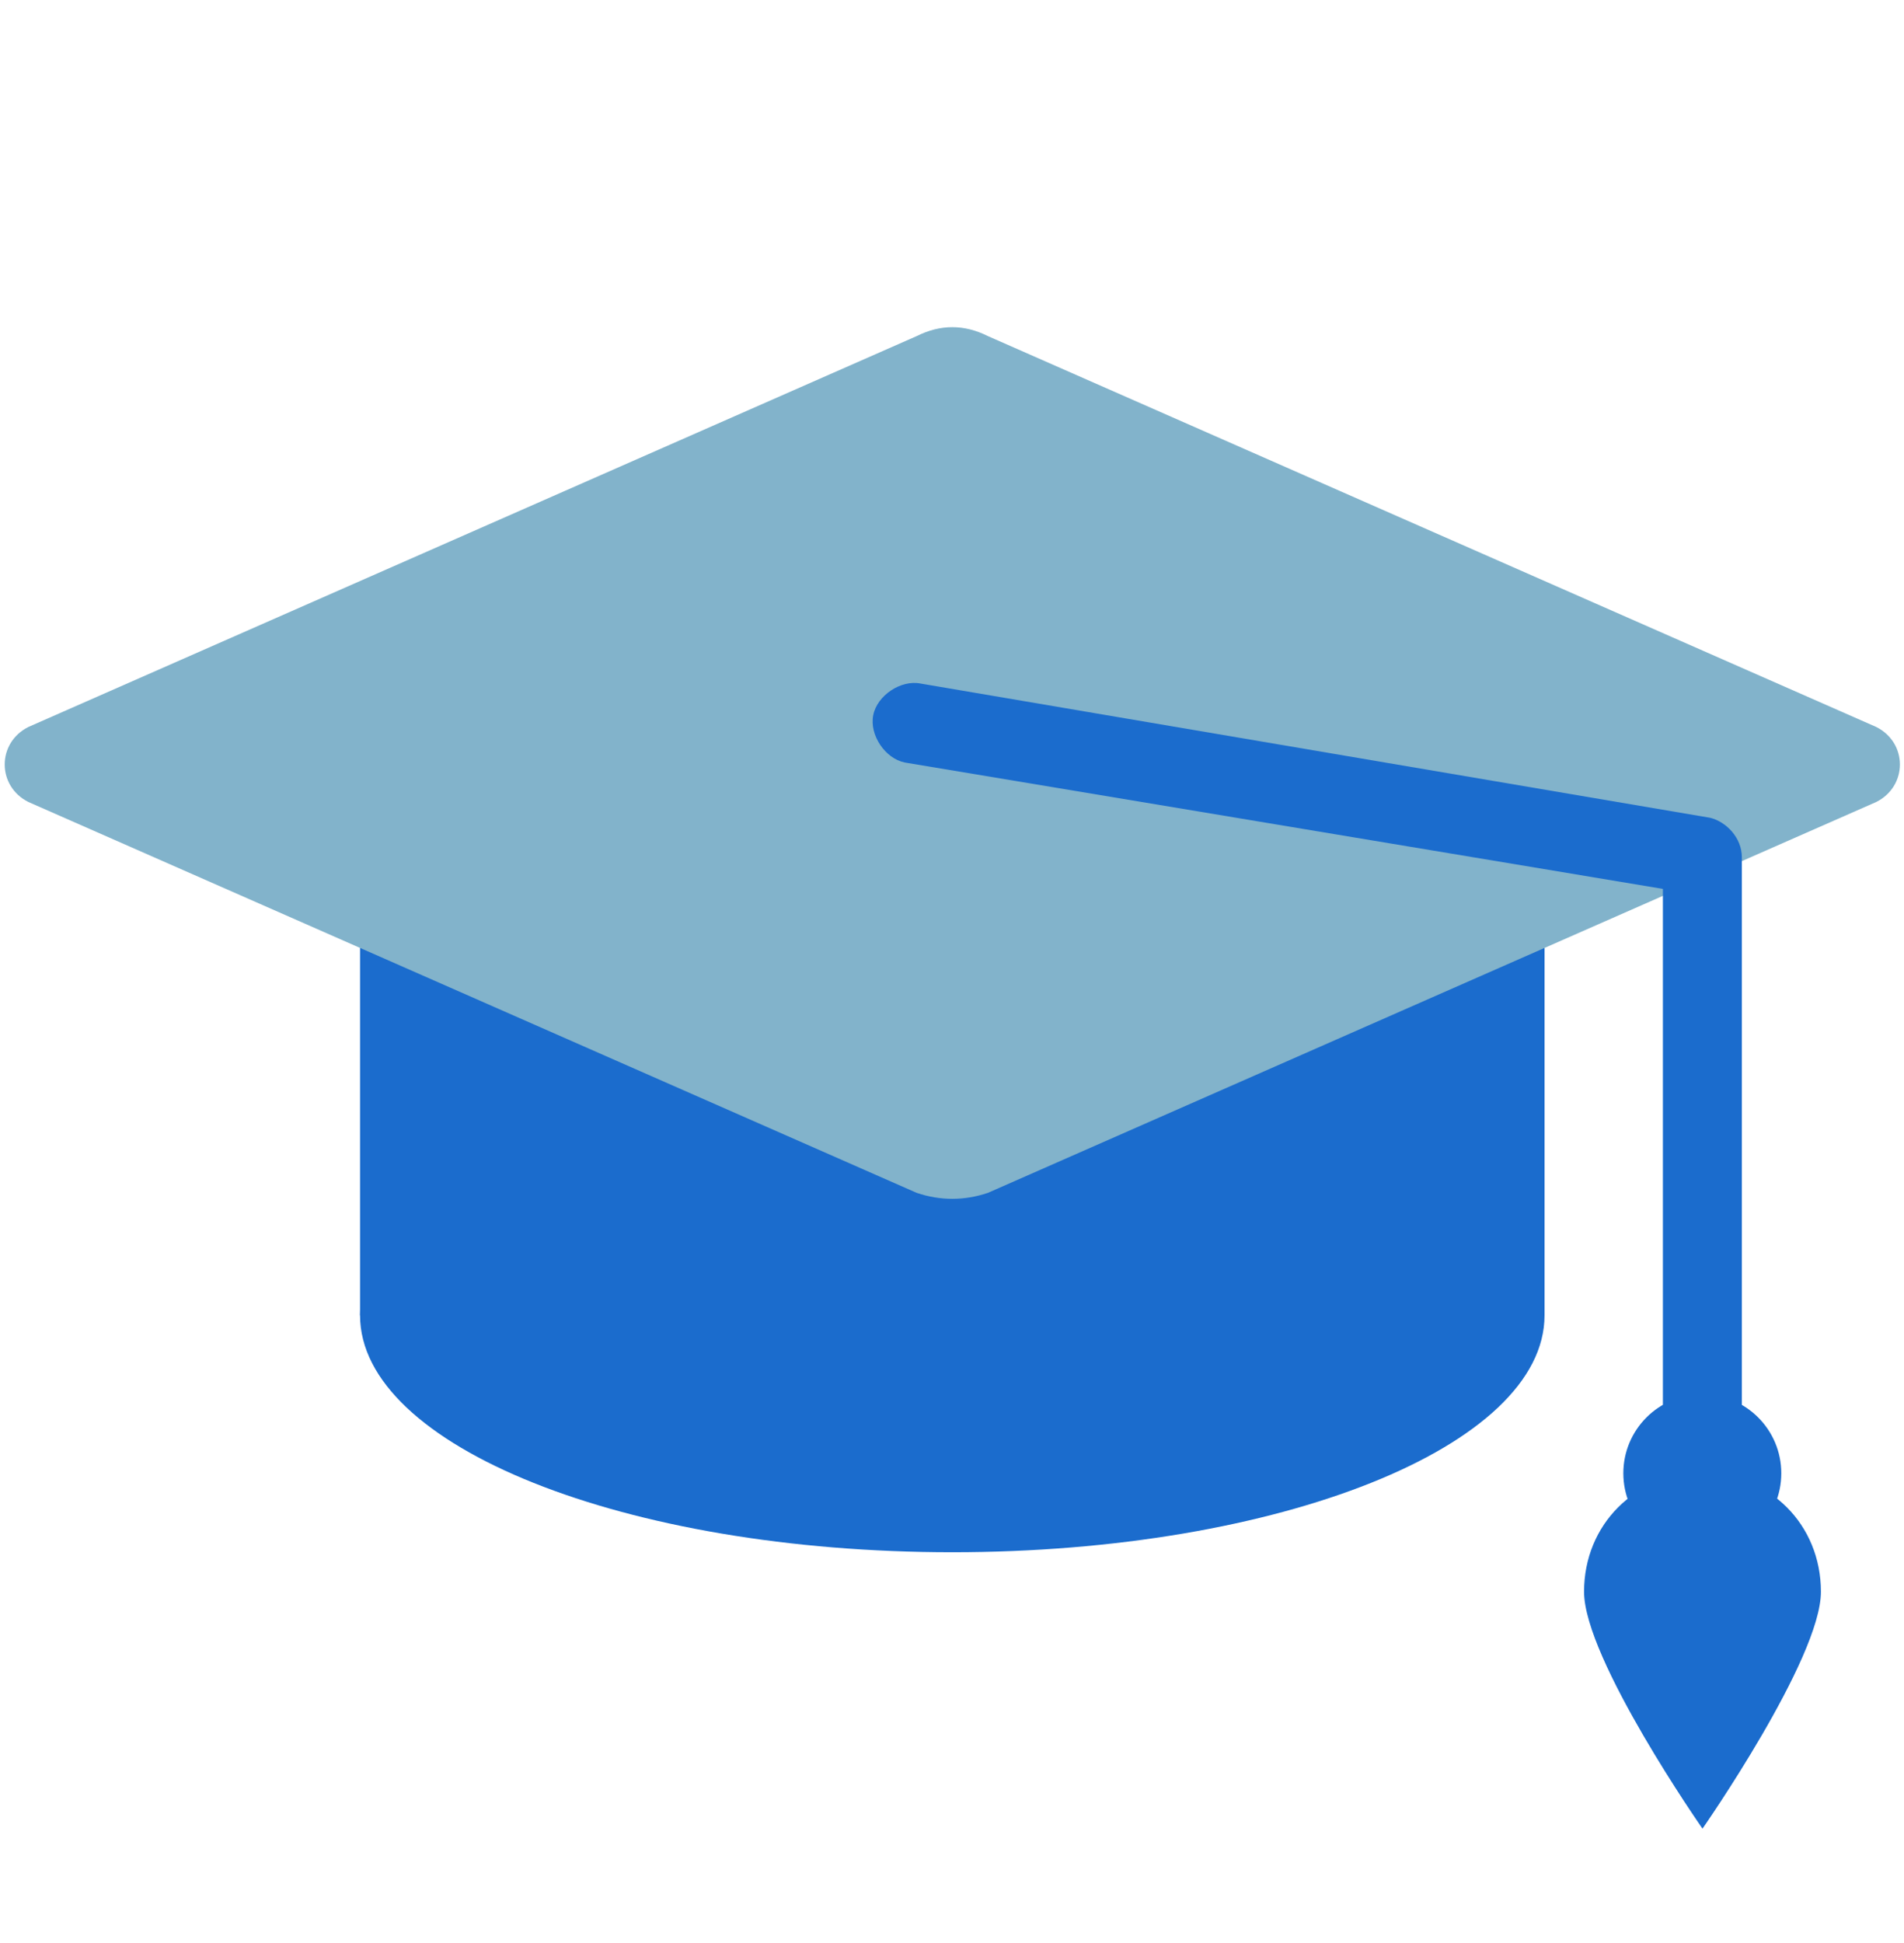 <svg width="49" height="50" viewBox="0 0 49 50" fill="none" xmlns="http://www.w3.org/2000/svg">
<g clip-path="url(#clip0_1835_1581)">
<path d="M39.749 20.638H9.266V33.847H39.749V20.638Z" fill="#1B6CCD"/>
<path d="M24.507 39.944C32.925 39.944 39.749 37.215 39.749 33.848C39.749 30.481 32.925 27.751 24.507 27.751C16.09 27.751 9.266 30.481 9.266 33.848C9.266 37.215 16.09 39.944 24.507 39.944Z" fill="#1B6CCD"/>
<path d="M23.593 8.648L0.731 18.707C-0.082 19.114 -0.082 20.231 0.731 20.638L23.593 30.697C24.203 30.901 24.813 30.901 25.422 30.697L48.285 20.638C49.098 20.231 49.098 19.114 48.285 18.707L25.422 8.648C24.813 8.343 24.203 8.343 23.593 8.648Z" fill="#82B3CB"/>
<path d="M44.014 21.045L23.692 17.59C23.184 17.488 22.574 17.895 22.473 18.403C22.371 18.911 22.777 19.52 23.286 19.622L42.795 22.874V37.912C42.795 38.522 43.202 38.928 43.811 38.928C44.421 38.928 44.827 38.522 44.827 37.912V22.061C44.827 21.553 44.421 21.146 44.014 21.045Z" fill="#1B6CCD"/>
<path d="M43.81 39.944C44.932 39.944 45.842 39.035 45.842 37.912C45.842 36.79 44.932 35.88 43.81 35.88C42.687 35.88 41.777 36.79 41.777 37.912C41.777 39.035 42.687 39.944 43.81 39.944Z" fill="#1B6CCD"/>
<path d="M46.862 40.961C46.862 42.688 43.814 47.057 43.814 47.057C43.814 47.057 40.766 42.688 40.766 40.961C40.766 39.233 42.087 37.912 43.814 37.912C45.541 37.912 46.862 39.233 46.862 40.961Z" fill="#1B6CCD"/>
</g>
<defs>
<clipPath id="clip0_1835_1581">
<rect width="48.774" height="48.774" fill="white" transform="translate(0.121 0.315)"/>
</clipPath>
</defs>
</svg>
